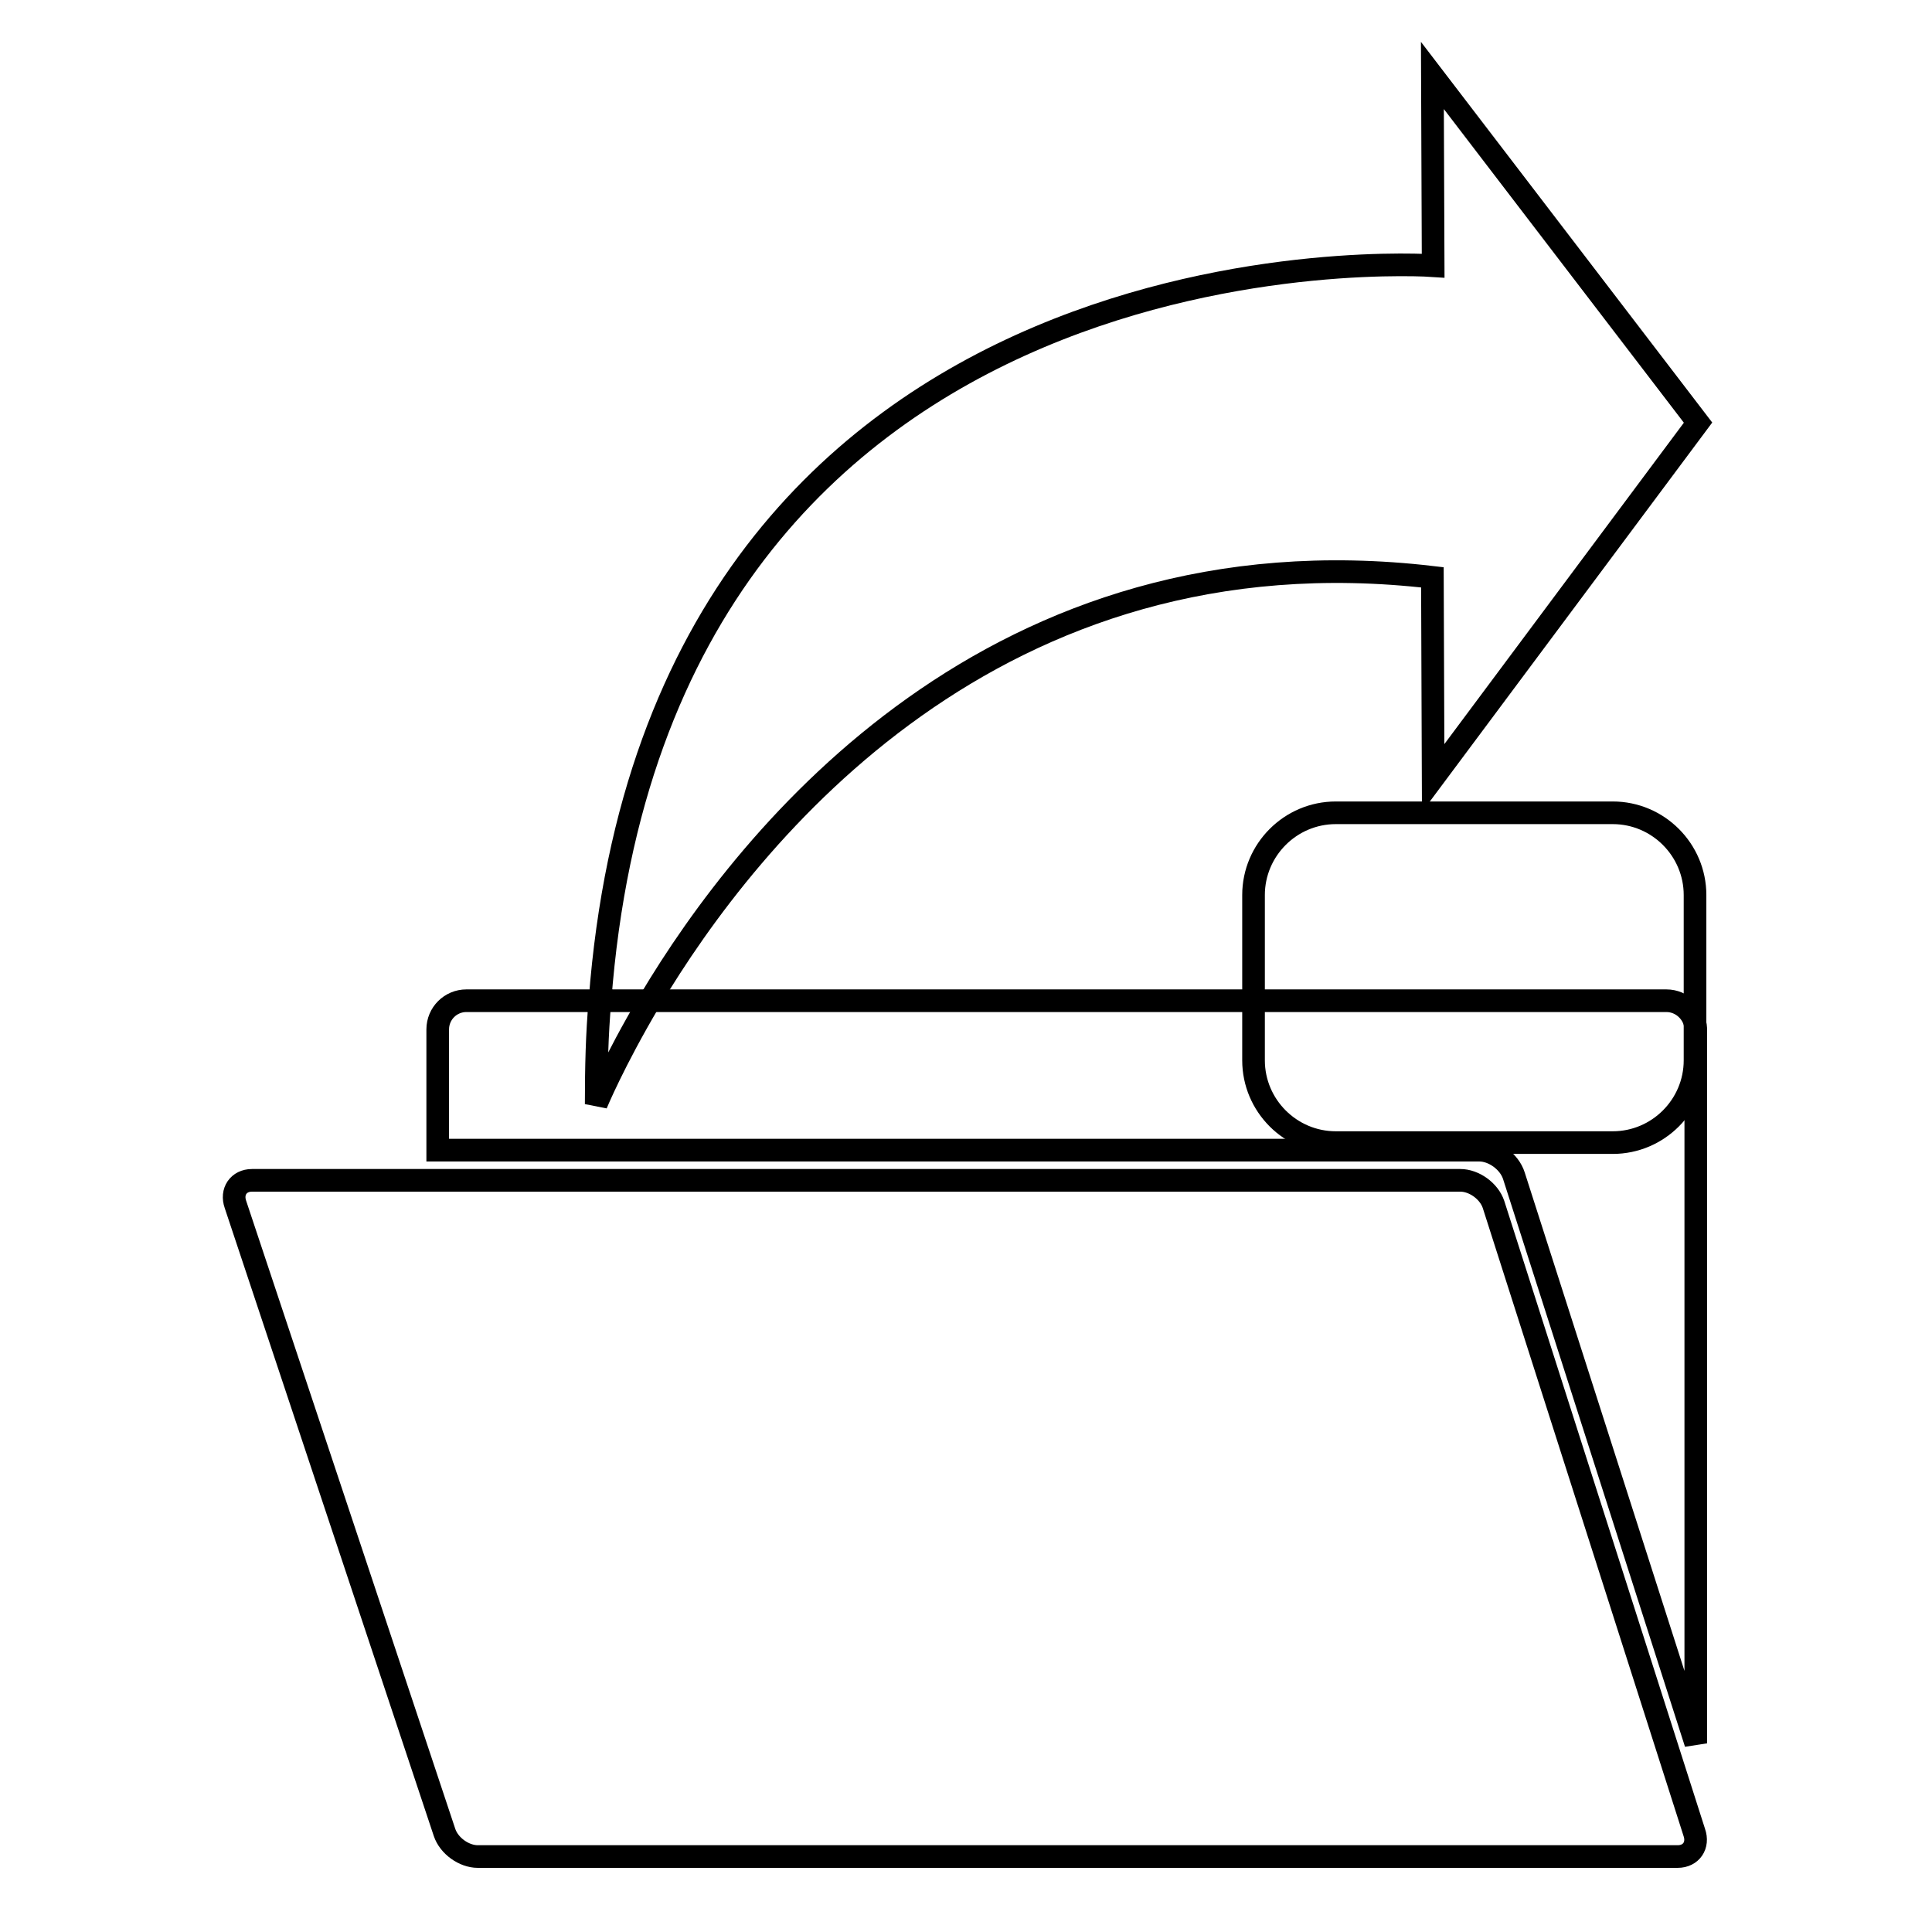 <?xml version="1.0" encoding="utf-8"?>
<!-- Svg Vector Icons : http://www.onlinewebfonts.com/icon -->
<!DOCTYPE svg PUBLIC "-//W3C//DTD SVG 1.1//EN" "http://www.w3.org/Graphics/SVG/1.1/DTD/svg11.dtd">
<svg version="1.1" xmlns="http://www.w3.org/2000/svg" xmlns:xlink="http://www.w3.org/1999/xlink" x="0px" y="0px" viewBox="0 0 256 256" enable-background="new 0 0 256 256" xml:space="preserve">
<g><g><path stroke-width="3" fill-opacity="0" stroke="#000000"  d="M197.9,159.6c-0.6-1.8-2.6-3.2-4.4-3.2l-160.1,0c-1.8,0-2.8,1.5-2.2,3.2l27.7,83.2c0.6,1.8,2.6,3.2,4.4,3.2l159,0c1.8,0,2.8-1.5,2.2-3.2L197.9,159.6z"/><path stroke-width="3" fill-opacity="0" stroke="#000000"  d="M224.6,140.5c0,6-4.9,10.9-10.9,10.9h-36.7c-6,0-10.9-4.9-10.9-10.9v-21.9c0-6,4.9-10.9,10.9-10.9h36.7c6,0,10.9,4.9,10.9,10.9V140.5z"/><path stroke-width="3" fill-opacity="0" stroke="#000000"  d="M189.8,76.5l0.1,26.6L225,56l-35.2-46l0.1,25.2c0,0-102.5-7.2-110.4,97.4h6.6C99.3,110.4,131.9,69.7,189.8,76.5z"/><path stroke-width="3" fill-opacity="0" stroke="#000000"  d="M220.8,132.6H86.1c-4.8,8.1-7.1,13.7-7.1,13.7c0-4.8,0.1-9.3,0.5-13.7H61.8c-2.1,0-3.8,1.7-3.8,3.8v16l138,0c1.9,0,4,1.5,4.6,3.4l24.1,75.2v-94.7C224.6,134.3,222.9,132.6,220.8,132.6z"/></g></g>
</svg>